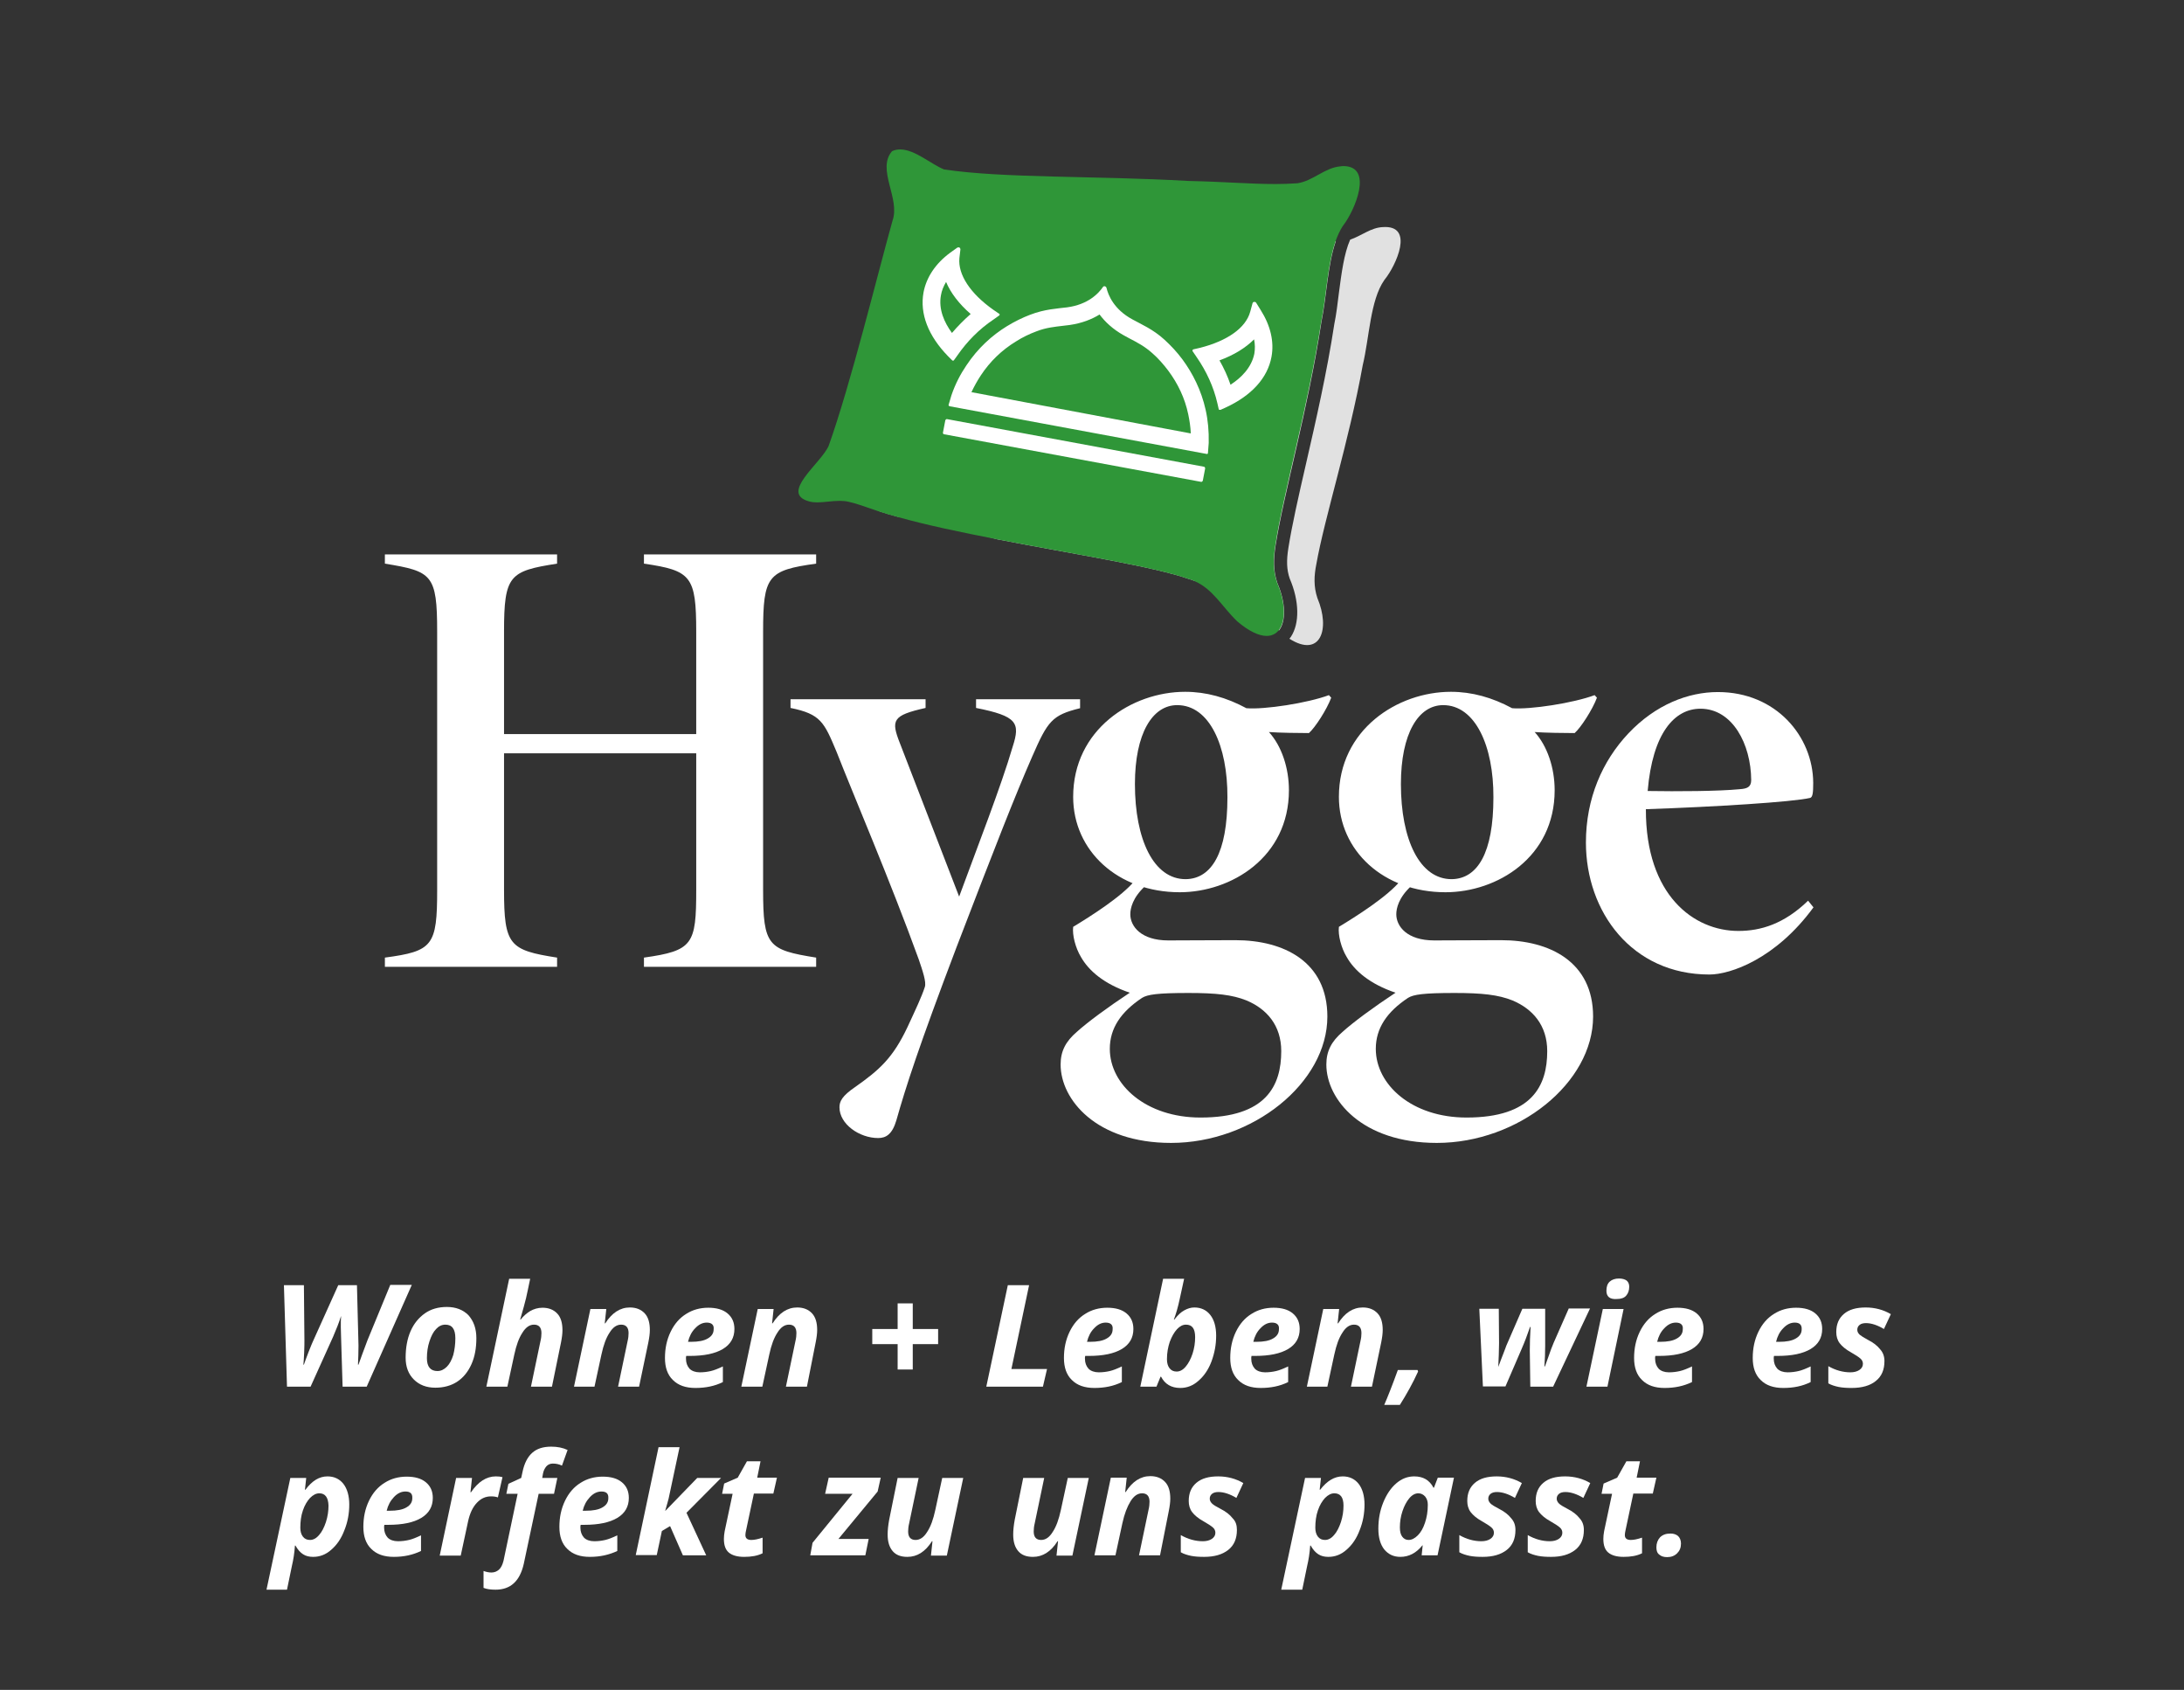 <svg xmlns="http://www.w3.org/2000/svg" xmlns:xlink="http://www.w3.org/1999/xlink" id="Ebene_1" x="0px" y="0px" viewBox="0 0 852.3 659.3" style="enable-background:new 0 0 852.3 659.3;" xml:space="preserve"><rect x="0" y="0" width="852.3" height="659.3" fill="#333333" stroke="none"/><style type="text/css">	.st0{clip-path:url(#SVGID_00000151533265823450347180000011331084078811114640_);fill:#E1E1E1;}	.st1{clip-path:url(#SVGID_00000151533265823450347180000011331084078811114640_);}	.st2{clip-path:url(#SVGID_00000143616659708678241450000011790567068710023067_);fill:#E1E1E1;}	.st3{clip-path:url(#SVGID_00000151533265823450347180000011331084078811114640_);fill:#2F9638;}	.st4{clip-path:url(#SVGID_00000151533265823450347180000011331084078811114640_);fill:#FFFFFF;}	.st5{fill:#FFFFFF;}</style><g>	<defs>		<rect id="SVGID_1_" x="-1269.1" y="-1481.9" width="2260.7" height="3263.2"></rect>	</defs>	<clipPath id="SVGID_00000152961982561578250700000002768214960730026129_">		<use xlink:href="#SVGID_1_" style="overflow:visible;"></use>	</clipPath>	<path style="clip-path:url(#SVGID_00000152961982561578250700000002768214960730026129_);fill:#E1E1E1;" d="M497.8,212.8  c-0.8,5.1-1,9.7,0.7,14.7c3.3,7.6,3.4,15,0.6,18.5c-5.7-5.6-8.8-12.3-16.6-14.8c-4.1-1.5-9.8-3.1-16.5-4.6  c-0.5-0.3-1.1-0.5-1.7-0.6c-14-5-45.3-9.8-75.1-15.6c-8.1-2-15.5-4.2-21.6-6.4c-2.5-0.9-4.7-1.7-7.2-2.3c-3.3-0.7-6.8-0.2-10-0.1  c-2.7-0.7-5.3-1.5-7.7-2.3c-2.9-4.2,8.4-12.1,10.8-17.3c8.5-21.7,18.5-58.3,24.6-78c3-7.7-5.4-18,0.3-24.2c6-2.7,13.2,4.5,18.7,6.7  c21.3,3.6,54.2,3.3,88,5.9c15.3,0.6,24.7,1.9,36.2,1.7c-3.2,9.2-3.6,21.6-5.6,31.4C510.6,159.1,501,192.5,497.8,212.8"></path>	<g style="clip-path:url(#SVGID_00000152961982561578250700000002768214960730026129_);">		<g>			<defs>				<rect id="SVGID_00000067927963098553369250000017105006602999763637_" x="498.8" y="84.9" width="51.4" height="170.3"></rect>			</defs>			<clipPath id="SVGID_00000131369402371087732310000001633543637853302439_">				<use xlink:href="#SVGID_00000067927963098553369250000017105006602999763637_" style="overflow:visible;"></use>			</clipPath>			<path style="clip-path:url(#SVGID_00000131369402371087732310000001633543637853302439_);fill:#E1E1E1;" d="M540.5,108.9    l-0.3,0.4c-5.5,7.9-5.8,22.4-8.4,33.2c-5.4,29.9-14.9,59.5-18.1,77.6c-0.9,4.5-1.1,8.7,0.4,13.2c5.2,12.3,1.1,23.5-10.9,15.9    c0.2-0.3,0.4-0.5,0.6-0.8c3.4-5.2,3.3-13.9-0.5-22.7c-1.2-3.5-1.3-7-0.5-12c1.4-8.8,3.9-19.9,6.9-32.9c3.8-16.6,8.1-35.3,11-54.3    c0.8-3.9,1.3-8.1,1.8-12.2c1-7.6,2-15.4,4.4-20.8c4.4-1.5,8.1-4.7,12.7-4.9C552.3,87.7,544.6,103.8,540.5,108.9"></path>		</g>	</g>	<path style="clip-path:url(#SVGID_00000152961982561578250700000002768214960730026129_);fill:#2F9638;" d="M524.3,87.8l-0.3,0.4  c-1.1,1.7-2,3.7-2.8,5.9c-3.2,9.2-3.6,21.6-5.6,31.4c-5.2,33.6-14.8,66.9-17.9,87.2c-0.8,5.1-1,9.7,0.7,14.7  c3.3,7.6,3.4,15,0.6,18.5c-1.1,1.4-2.7,2.2-4.7,2.2c-2.9,0-6.8-1.7-11.5-5.7c-6-5.8-9.5-12.7-16.9-15.8c-0.5-0.3-1.1-0.5-1.7-0.6  c-14-5-45.3-9.8-75.1-15.6c-13.9-2.7-27.4-5.5-38.8-8.7c-2.7-0.7-5.3-1.5-7.7-2.3c-1.2-0.4-2.4-0.8-3.5-1.2  c-2.7-0.9-5.1-1.8-7.8-2.4c-1.2-0.3-2.4-0.4-3.6-0.4c-3,0-6.1,0.6-8.8,0.6c-1.1,0-2.2-0.1-3.2-0.4c-11.6-3.2,4.7-14.8,7.7-21.7  c8.7-24.5,18.7-65.6,24.9-87.8c3.1-8.7-6.3-20-0.2-27.1c1-0.5,2.1-0.7,3.2-0.7c5.7,0,12.1,5.8,17.1,7.8c23.2,3.5,58.7,2.4,95.4,4.5  c14.2,0.3,23.7,1.2,34,1.2c2.7,0,5.5-0.1,8.5-0.3c6.1-0.9,10.7-6.1,16.8-6.6c0.5-0.1,0.9-0.1,1.3-0.1  C536.1,65,528.6,82.2,524.3,87.8"></path>	<path style="clip-path:url(#SVGID_00000152961982561578250700000002768214960730026129_);fill:#FFFFFF;" d="M371.3,154.2l-1.1,3.7  c-0.1,0.3,0.1,0.5,0.4,0.6l100.3,18.6c0.3,0.1,0.5-0.1,0.5-0.4l0.3-3.9c0.1-4.6-0.3-8.9-1.2-12.9c-1.7-7.7-5.1-14.3-9-19.6  c-2.2-3-4.7-5.6-7.1-7.8c-4.5-4.1-9.1-6-12.5-7.9c-7.2-3.9-9.4-9.4-10.1-12.3c-0.1-0.3-0.3-0.5-0.6-0.6c-0.3-0.1-0.6,0-0.8,0.3  c-1.7,2.5-5.8,6.8-13.9,7.9c-3.9,0.5-8.8,0.7-14.5,2.9c-2.9,1.1-6,2.6-9.1,4.5c-5.7,3.5-11.3,8.5-15.8,15.3  C374.8,146,372.8,149.8,371.3,154.2 M382.8,146.4c3.5-5.3,8.1-9.8,13.7-13.2c2.5-1.6,5.2-2.9,7.9-3.9c3.8-1.5,7.2-1.8,10.5-2.2  c0.9-0.1,1.7-0.2,2.5-0.3c4.9-0.7,8.8-2.3,11.7-4.1c2.1,2.8,5.1,5.7,9.4,8.1c0.7,0.4,1.5,0.8,2.2,1.2c2.9,1.5,6,3.1,9,5.8  c2.3,2,4.3,4.3,6.2,6.8c3.8,5.1,6.5,10.8,7.8,17c0.5,2.4,0.9,4.9,1,7.5L379.1,153C380.2,150.7,381.4,148.5,382.8,146.4"></path>	<path style="clip-path:url(#SVGID_00000152961982561578250700000002768214960730026129_);fill:#FFFFFF;" d="M492,121l-1.8-2.9  c-0.1-0.2-0.3-0.3-0.5-0.3c-0.4-0.1-0.8,0.1-0.9,0.5l-0.9,3.3c-1.7,6.3-8.9,11.4-19.6,14.1l-2.6,0.6c-0.3,0.1-0.4,0.4-0.3,0.7  l1.5,2.2c3.9,5.6,6.7,11.7,8.2,18.2l0.5,2.2c0,0.2,0.2,0.3,0.4,0.3c0.1,0,0.2,0,0.3,0l2-0.9c10.2-4.7,16.4-11.6,17.9-19.8  C497.3,133.3,495.8,127,492,121 M480.2,150.1c-1.1-3.3-2.6-6.5-4.3-9.5c5.7-2.1,10.2-4.9,13.5-8.2c0.4,1.9,0.4,3.8,0.1,5.6  C488.4,143.4,484.4,147.4,480.2,150.1"></path>	<path style="clip-path:url(#SVGID_00000152961982561578250700000002768214960730026129_);fill:#FFFFFF;" d="M389.9,123.1  c0.3-0.2,0.3-0.6,0-0.7l-2.2-1.5c-9.1-6.4-13.9-13.8-13.3-20.2l0.4-3.4c0-0.4-0.3-0.8-0.6-0.8c-0.2,0-0.4,0-0.6,0.1l-2.8,2  c-5.7,4.2-9.3,9.6-10.4,15.5c-1.5,8.3,1.8,16.9,9.6,24.9l1.6,1.6c0.1,0.1,0.2,0.1,0.2,0.1c0.2,0,0.4,0,0.5-0.2l1.3-1.8  c3.8-5.5,8.5-10.3,14.2-14.1L389.9,123.1z M371.5,129.9c-3-4.1-5.3-9.2-4.3-14.7c0.3-1.8,1-3.5,2-5.2c1.8,4.3,5.1,8.6,9.6,12.5  C376.2,124.8,373.7,127.3,371.5,129.9"></path>	<path style="clip-path:url(#SVGID_00000152961982561578250700000002768214960730026129_);fill:#FFFFFF;" d="M469.9,182.1  l-100.4-18.6c-0.2,0-0.5,0.2-0.6,0.5l-0.9,4.7c-0.1,0.3,0.1,0.6,0.3,0.7L468.8,188c0.2,0,0.5-0.2,0.6-0.5l0.9-4.7  C470.3,182.5,470.2,182.2,469.9,182.1"></path>	<path style="clip-path:url(#SVGID_00000152961982561578250700000002768214960730026129_);fill:#FFFFFF;" d="M318.5,219.9  c-18.9,2.6-20.7,4.8-20.7,26.6v100.7c0,21.8,1.9,23.4,20.7,26.4v3.6h-67.2v-3.6c19.1-2.7,20.4-5.1,20.4-26.4v-53.3h-75v53.3  c0,21.6,2.1,23.5,20.7,26.4v3.6h-67.2v-3.6c18.7-2.5,20.4-4.6,20.4-26.4V246.5c0-22.4-2-23.6-20.4-26.6v-3.6h67.2v3.6  c-18.6,2.9-20.7,4.5-20.7,26.6v39.9h75v-39.9c0-21.8-2-23.9-20.4-26.6v-3.6h67.2V219.9z"></path>	<path style="clip-path:url(#SVGID_00000152961982561578250700000002768214960730026129_);fill:#FFFFFF;" d="M421.5,276.3  c-10.9,2.7-12.6,4.9-18.7,18.9c-6.7,15.3-14.3,34.7-29.5,74.3c-14.7,38.7-19.8,54.5-23.5,67.6c-1.6,5.4-4,6.9-7.1,6.9  c-7.3,0-15.1-5.4-15.1-12c0-2.3,1-4.4,6.1-7.9c9.7-6.8,14.8-11.5,20.4-23.3c3.3-7.1,5.6-12,6.8-15.7c0.7-1.9-0.9-6.5-2.4-10.9  c-10.9-30.1-25.8-64.9-32-80.8c-4.9-11.7-6.2-14.8-18-17.2v-3.4h52.7v3.4c-12.9,2.9-13.6,4.7-10,13.8l23.1,59.8  c7.1-19.3,16.4-43.1,20.9-58.5c3-9.3,1.8-11.9-14.3-15.1v-3.4h40.6V276.3z"></path>	<path style="clip-path:url(#SVGID_00000152961982561578250700000002768214960730026129_);fill:#FFFFFF;" d="M459.4,275.1  c-9.7,0-16.5,11.1-16.5,30.8c0,21.6,7.3,37.2,19.9,37.1c10-0.2,16.2-10.2,16.2-31.9C479.1,291,472,275.1,459.4,275.1 M463.8,387.4  c-12.1,0-16,0.6-18.1,1.9c-8.3,5.5-12.6,11.9-12.6,19.9c0,14,14.1,26.8,35.4,26.8c25.7,0,31.5-12.5,31.5-25.9  c0-10.1-5.7-16.5-13.6-19.8C480.9,388.1,474.6,387.4,463.8,387.4 M460.4,348.1c-24.2,0-41.6-16.2-41.6-37.2c0-26.3,22.9-41,43.7-41  c8.2,0,16.1,2.2,23.9,6.4c7,0.6,23.9-2,32.2-5.1l0.9,1c-1.7,4.6-6.3,11.7-8.7,13.8c-3.8,0-11.5-0.1-15.6-0.4  c4.9,5.4,7.8,13.9,7.8,22.7C503,334.5,480.4,348.1,460.4,348.1 M446.9,345.7c-4.9,4.5-5.8,8.7-5.8,11c0,4.7,4.2,10.2,14.8,10.2  c7.1,0,16.8-0.1,26.2-0.1c18.9,0,35.9,8.4,35.9,29.8c0,25.9-29.2,49.3-61,49.3c-29.2,0-43.1-16.9-43.1-30.6c0-5.2,2-9,6.3-12.7  c4.2-3.8,12.2-9.7,20.7-15.3c-10-3.4-16-8.5-19.1-14c-2.1-3.5-3.4-8.5-3-11.7c6.6-4,19-11.8,24.1-18.1L446.9,345.7z"></path>	<path style="clip-path:url(#SVGID_00000152961982561578250700000002768214960730026129_);fill:#FFFFFF;" d="M563.2,275.1  c-9.7,0-16.5,11.1-16.5,30.8c0,21.6,7.3,37.2,19.9,37.1c10-0.2,16.2-10.2,16.2-31.9C582.9,291,575.7,275.1,563.2,275.1   M567.6,387.4c-12.1,0-16,0.6-18.1,1.9c-8.3,5.5-12.6,11.9-12.6,19.9c0,14,14.1,26.8,35.4,26.8c25.7,0,31.5-12.5,31.5-25.9  c0-10.1-5.7-16.5-13.6-19.8C584.7,388.1,578.4,387.4,567.6,387.4 M564.1,348.1c-24.2,0-41.6-16.2-41.6-37.2c0-26.3,22.9-41,43.7-41  c8.2,0,16.1,2.2,23.9,6.4c7,0.6,23.9-2,32.2-5.1l0.9,1c-1.7,4.6-6.3,11.7-8.7,13.8c-3.8,0-11.5-0.1-15.6-0.4  c4.9,5.4,7.8,13.9,7.8,22.7C606.7,334.5,584.2,348.1,564.1,348.1 M550.7,345.7c-4.9,4.5-5.8,8.7-5.8,11c0,4.7,4.2,10.2,14.8,10.2  c7.1,0,16.8-0.1,26.1-0.1c18.9,0,35.9,8.4,35.9,29.8c0,25.9-29.2,49.3-61,49.3c-29.2,0-43.1-16.9-43.1-30.6c0-5.2,2-9,6.3-12.7  c4.2-3.8,12.2-9.7,20.7-15.3c-10-3.4-16-8.5-19.1-14c-2.1-3.5-3.4-8.5-3-11.7c6.6-4,19-11.8,24.1-18.1L550.7,345.7z"></path>	<path style="clip-path:url(#SVGID_00000152961982561578250700000002768214960730026129_);fill:#FFFFFF;" d="M663.6,276.5  c-10.2,0-18.7,9.6-20.6,32.1c11.6,0.2,27.7,0.1,35.9-0.7c2.9-0.2,4.5-0.8,4.5-3.6C683.3,290.3,676.1,276.5,663.6,276.5 M707.7,354  c-14.7,20.1-32.4,26.2-40.6,26.2c-30.3,0-48.2-24.5-48.2-51.5c0-17.2,6.4-31.8,16.6-42.6c10.6-11.2,23.3-16.1,34.9-16.1  c22.7,0,37.1,17.3,37.2,35.4c0,3.9-0.2,5.6-1.2,5.9c-6.8,1.6-37.4,3.5-64.1,4.4c-0.1,33.7,18.8,47.5,36.1,47.5  c8.7,0,17.8-2.7,27.2-11.8L707.7,354z"></path></g><g>	<path class="st5" d="M133.1,513.4c-0.8,2.6-1.9,5.3-3.1,8.1l-8.8,19.5H112l-1.2-39.6h7.8l0.2,21.6c0,0.9,0,2.5-0.1,4.7  c-0.1,2.2-0.2,3.8-0.3,4.7h0.2c0.4-1.2,1-2.8,1.8-4.9c0.8-2.1,1.4-3.4,1.6-3.9l10-22.2h7.3l0.6,23.6c0,2.6-0.1,5.1-0.2,7.4h0.2  c0.8-2.3,2-5.5,3.5-9.5l8.9-21.6h8.4L143.1,541h-9.4l-0.6-19.5l-0.1-3.8c0-1.6,0-3,0.1-4.3H133.1z"></path>	<path class="st5" d="M185.9,522.1c0,3.8-0.6,7.2-1.9,10.1c-1.3,2.9-3.1,5.2-5.5,6.8c-2.4,1.6-5.3,2.4-8.6,2.4  c-3.5,0-6.3-1.1-8.4-3.2c-2.1-2.1-3.2-4.9-3.2-8.5c0-3.8,0.6-7.3,1.9-10.3c1.3-3,3.2-5.3,5.6-7c2.4-1.7,5.3-2.5,8.6-2.5  c3.5,0,6.3,1.1,8.4,3.2C184.9,515.5,185.9,518.4,185.9,522.1z M177.7,522.1c0-3.6-1.3-5.3-3.9-5.3c-1.4,0-2.6,0.6-3.6,1.7  c-1.1,1.1-1.9,2.7-2.6,4.8c-0.7,2.1-1,4.3-1,6.6c0,3.3,1.4,5,4.1,5c1.4,0,2.6-0.6,3.7-1.7c1.1-1.1,1.9-2.7,2.5-4.6  C177.4,526.6,177.7,524.5,177.7,522.1z"></path>	<path class="st5" d="M215.4,541h-8.2l3.7-17.7c0.3-1.2,0.4-2.3,0.4-3.2c0-2.2-1-3.3-2.9-3.3c-1.7,0-3.2,1-4.5,3.1  c-1.4,2.1-2.4,4.9-3.2,8.6l-2.7,12.5h-8.2l8.9-42.1h8.2c-0.7,3.3-1.2,5.8-1.6,7.5c-0.4,1.8-1.2,4.5-2.3,8.4h0.2  c1.1-1.4,2.4-2.5,3.7-3.3c1.4-0.8,3-1.3,4.8-1.3c2.5,0,4.4,0.8,5.8,2.3c1.4,1.5,2,3.7,2,6.5c0,1.3-0.2,2.9-0.6,4.9L215.4,541z"></path>	<path class="st5" d="M249.4,541h-8.2l3.7-17.7c0.3-1.2,0.4-2.3,0.4-3.2c0-2.2-1-3.3-2.9-3.3c-1.7,0-3.2,1-4.5,3.1  c-1.4,2.1-2.4,4.9-3.2,8.6l-2.7,12.5H224l6.4-30.3h6.2l-0.6,5.6h0.2c2.6-4.1,5.8-6.2,9.6-6.2c2.5,0,4.4,0.8,5.8,2.3  c1.4,1.5,2,3.7,2,6.5c0,1.3-0.2,2.9-0.6,4.9L249.4,541z"></path>	<path class="st5" d="M271.4,541.5c-3.8,0-6.7-1-8.8-3.1c-2.1-2-3.1-4.9-3.1-8.6c0-3.7,0.7-7.1,2.2-10.2s3.5-5.4,6.1-7  c2.5-1.6,5.4-2.4,8.6-2.4c3.2,0,5.7,0.7,7.5,2.2c1.8,1.5,2.7,3.5,2.7,6.1c0,3.4-1.5,6-4.5,7.8c-3,1.8-7.3,2.7-12.9,2.7h-1.4  l-0.1,0.6v0.5c0,1.6,0.5,2.9,1.4,3.9c0.9,0.9,2.3,1.4,4,1.4c1.6,0,3-0.2,4.3-0.5c1.3-0.3,2.8-0.9,4.7-1.8v6.1  C278.9,540.8,275.3,541.5,271.4,541.5z M275.8,516c-1.6,0-3.1,0.7-4.5,2.2c-1.4,1.4-2.3,3.2-2.8,5.3h1.2c2.8,0,5-0.4,6.5-1.3  c1.6-0.9,2.3-2.1,2.3-3.6C278.7,516.9,277.7,516,275.8,516z"></path>	<path class="st5" d="M314.9,541h-8.2l3.7-17.7c0.3-1.2,0.4-2.3,0.4-3.2c0-2.2-1-3.3-2.9-3.3c-1.7,0-3.2,1-4.5,3.1  c-1.4,2.1-2.4,4.9-3.2,8.6l-2.7,12.5h-8.2l6.4-30.3h6.2l-0.6,5.6h0.2c2.6-4.1,5.8-6.2,9.6-6.2c2.5,0,4.4,0.8,5.8,2.3  c1.4,1.5,2,3.7,2,6.5c0,1.3-0.2,2.9-0.6,4.9L314.9,541z"></path>	<path class="st5" d="M350.3,524.4h-9.9v-5.9h9.9v-10h5.9v10h9.9v5.9h-9.9v9.9h-5.9V524.4z"></path>	<path class="st5" d="M384.9,541l8.4-39.6h8.3l-6.9,32.7h13.9L407,541H384.9z"></path>	<path class="st5" d="M427.1,541.5c-3.8,0-6.7-1-8.8-3.1c-2.1-2-3.1-4.9-3.1-8.6c0-3.7,0.7-7.1,2.2-10.2s3.5-5.4,6.1-7  c2.5-1.6,5.4-2.4,8.6-2.4c3.2,0,5.7,0.7,7.5,2.2c1.8,1.5,2.7,3.5,2.7,6.1c0,3.4-1.5,6-4.5,7.8c-3,1.8-7.3,2.7-12.9,2.7h-1.4  l-0.1,0.6v0.5c0,1.6,0.5,2.9,1.4,3.9c0.9,0.9,2.3,1.4,4,1.4c1.6,0,3-0.2,4.3-0.5c1.3-0.3,2.8-0.9,4.7-1.8v6.1  C434.6,540.8,431,541.5,427.1,541.5z M431.5,516c-1.6,0-3.1,0.7-4.5,2.2c-1.4,1.4-2.3,3.2-2.8,5.3h1.2c2.8,0,5-0.4,6.5-1.3  c1.6-0.9,2.3-2.1,2.3-3.6C434.4,516.9,433.4,516,431.5,516z"></path>	<path class="st5" d="M466.1,510.1c2.6,0,4.7,1,6.2,2.9c1.5,1.9,2.3,4.6,2.3,8.1s-0.6,6.7-1.8,10c-1.2,3.2-2.9,5.7-5.1,7.6  c-2.1,1.9-4.5,2.8-7.1,2.8c-3.5,0-6-1.5-7.5-4.4h-0.2l-1.6,3.9h-6.3l8.9-42.1h8.2l-1.7,7.8c-0.7,3.3-1.5,6-2.3,8.1h0.2  c1.4-1.8,2.7-3,3.9-3.6C463.5,510.5,464.7,510.1,466.1,510.1z M462.8,516.8c-1.2,0-2.4,0.6-3.5,1.8c-1.1,1.2-2,2.8-2.8,4.9  c-0.7,2.1-1.1,4.3-1.1,6.8c0,1.4,0.3,2.6,1,3.5c0.7,0.9,1.6,1.3,2.8,1.3c1.2,0,2.4-0.6,3.5-1.9s2-3,2.7-5.1c0.7-2.2,1-4.3,1-6.4  C466.4,518.3,465.2,516.8,462.8,516.8z"></path>	<path class="st5" d="M492,541.5c-3.8,0-6.7-1-8.8-3.1c-2.1-2-3.1-4.9-3.1-8.6c0-3.7,0.7-7.1,2.2-10.2s3.5-5.4,6.1-7  c2.5-1.6,5.4-2.4,8.6-2.4c3.2,0,5.7,0.7,7.5,2.2c1.8,1.5,2.7,3.5,2.7,6.1c0,3.4-1.5,6-4.5,7.8c-3,1.8-7.3,2.7-12.9,2.7h-1.4  l-0.1,0.6v0.5c0,1.6,0.5,2.9,1.4,3.9c0.9,0.9,2.3,1.4,4,1.4c1.6,0,3-0.2,4.3-0.5c1.3-0.3,2.8-0.9,4.7-1.8v6.1  C499.5,540.8,495.9,541.5,492,541.5z M496.4,516c-1.6,0-3.1,0.7-4.5,2.2c-1.4,1.4-2.3,3.2-2.8,5.3h1.2c2.8,0,5-0.4,6.5-1.3  c1.6-0.9,2.3-2.1,2.3-3.6C499.3,516.9,498.3,516,496.4,516z"></path>	<path class="st5" d="M535.4,541h-8.2l3.7-17.7c0.3-1.2,0.4-2.3,0.4-3.2c0-2.2-1-3.3-2.9-3.3c-1.7,0-3.2,1-4.5,3.1  c-1.4,2.1-2.4,4.9-3.2,8.6l-2.7,12.5H510l6.4-30.3h6.2l-0.6,5.6h0.2c2.6-4.1,5.8-6.2,9.6-6.2c2.5,0,4.4,0.8,5.8,2.3  c1.4,1.5,2,3.7,2,6.5c0,1.3-0.2,2.9-0.6,4.9L535.4,541z"></path>	<path class="st5" d="M553.2,534.5l0.2,0.6c-2.1,4.6-4.5,8.9-7.1,13h-6.1c1.3-3,3.1-7.5,5.3-13.6H553.2z"></path>	<path class="st5" d="M597.1,517.7c-1.1,3.2-2.2,6.1-3.3,8.6l-6.3,14.6h-8.8l-1.4-30.3h7.6l0.1,13.4l-0.1,4.5l-0.2,4.6h0.1  c0.1-0.4,0.2-0.7,0.4-1.1c0.1-0.4,0.6-1.6,1.4-3.7c0.8-2.1,1.2-3.1,1.2-3.2l6.3-14.5h8.9v14.5c0,2.6-0.1,5.2-0.3,8h0.2l0.8-2.2  c1.3-3.8,2.2-6.1,2.6-7l5.9-13.4h8.3L606.1,541h-8.9l-0.2-14.1c0-2.8,0.1-5.9,0.3-9.2H597.1z"></path>	<path class="st5" d="M627.3,541h-8.2l6.4-30.3h8.1L627.3,541z M626.9,503.6c0-1.6,0.4-2.8,1.3-3.6c0.9-0.8,2.1-1.2,3.6-1.2  c1.3,0,2.3,0.3,3,0.8c0.7,0.6,1,1.4,1,2.4c0,1.4-0.4,2.6-1.2,3.5c-0.8,0.9-2,1.3-3.7,1.3C628.2,507,626.9,505.8,626.9,503.6z"></path>	<path class="st5" d="M649.6,541.5c-3.8,0-6.7-1-8.8-3.1c-2.1-2-3.1-4.9-3.1-8.6c0-3.7,0.7-7.1,2.2-10.2s3.5-5.4,6.1-7  c2.5-1.6,5.4-2.4,8.6-2.4c3.2,0,5.7,0.7,7.5,2.2c1.8,1.5,2.7,3.5,2.7,6.1c0,3.4-1.5,6-4.5,7.8c-3,1.8-7.3,2.7-12.9,2.7h-1.4  l-0.1,0.6v0.5c0,1.6,0.5,2.9,1.4,3.9c0.9,0.9,2.3,1.4,4,1.4c1.6,0,3-0.2,4.3-0.5c1.3-0.3,2.8-0.9,4.7-1.8v6.1  C657,540.8,653.5,541.5,649.6,541.5z M654,516c-1.6,0-3.1,0.7-4.5,2.2c-1.4,1.4-2.3,3.2-2.8,5.3h1.2c2.8,0,5-0.4,6.5-1.3  c1.6-0.9,2.3-2.1,2.3-3.6C656.9,516.9,655.9,516,654,516z"></path>	<path class="st5" d="M695.9,541.5c-3.8,0-6.7-1-8.8-3.1c-2.1-2-3.1-4.9-3.1-8.6c0-3.7,0.7-7.1,2.2-10.2s3.5-5.4,6.1-7  c2.5-1.6,5.4-2.4,8.6-2.4c3.2,0,5.7,0.7,7.5,2.2c1.8,1.5,2.7,3.5,2.7,6.1c0,3.4-1.5,6-4.5,7.8c-3,1.8-7.3,2.7-12.9,2.7h-1.4  l-0.1,0.6v0.5c0,1.6,0.5,2.9,1.4,3.9c0.9,0.9,2.3,1.4,4,1.4c1.6,0,3-0.2,4.3-0.5c1.3-0.3,2.8-0.9,4.7-1.8v6.1  C703.4,540.8,699.9,541.5,695.9,541.5z M700.4,516c-1.6,0-3.1,0.7-4.5,2.2c-1.4,1.4-2.3,3.2-2.8,5.3h1.2c2.8,0,5-0.4,6.5-1.3  c1.6-0.9,2.3-2.1,2.3-3.6C703.2,516.9,702.3,516,700.4,516z"></path>	<path class="st5" d="M735.4,531c0,3.4-1.1,6-3.4,7.8c-2.2,1.8-5.4,2.7-9.4,2.7c-1.9,0-3.6-0.1-5.1-0.4c-1.4-0.3-2.8-0.7-4-1.4v-6.7  c2.8,1.6,5.7,2.4,8.6,2.4c1.4,0,2.6-0.3,3.5-0.9c0.9-0.6,1.4-1.4,1.4-2.4c0-0.8-0.3-1.5-1-2.1s-1.9-1.4-3.5-2.3  c-2.2-1.2-3.7-2.5-4.6-3.7c-0.9-1.2-1.3-2.7-1.3-4.3c0-3.1,1-5.4,3-7.1c2-1.7,4.8-2.5,8.5-2.5c3.6,0,6.9,0.9,9.8,2.6l-2.7,5.8  c-2.5-1.5-4.9-2.3-7-2.3c-1,0-1.9,0.2-2.5,0.7c-0.6,0.5-0.9,1.1-0.9,1.9c0,0.7,0.3,1.3,0.9,1.9c0.6,0.5,1.7,1.2,3.2,2  c2.2,1.1,3.8,2.4,4.8,3.7C734.9,527.7,735.4,529.3,735.4,531z"></path></g><g>	<path class="st5" d="M127.8,576c2.6,0,4.7,1,6.2,2.9c1.5,1.9,2.3,4.7,2.3,8.1c0,3.4-0.6,6.8-1.9,10c-1.2,3.2-2.9,5.7-5.1,7.6  c-2.1,1.9-4.5,2.8-7.1,2.8c-1.5,0-2.8-0.3-3.9-1c-1.1-0.7-2.1-1.8-3-3.4h-0.2c-0.2,2.9-0.6,5.5-1.2,8l-1.9,9.2H104l9.3-43.6h6.2  l-0.5,4.6h0.2C121.8,577.7,124.6,576,127.8,576z M124.6,582.6c-1.2,0-2.4,0.6-3.6,1.8c-1.1,1.2-2.1,2.8-2.8,4.9c-0.7,2-1,4.3-1,6.7  c0,1.4,0.3,2.6,1,3.5c0.7,0.9,1.6,1.3,2.8,1.3c1.2,0,2.4-0.6,3.5-1.9c1.1-1.2,2-3,2.7-5.1c0.7-2.2,1-4.3,1-6.4  C128.1,584.2,126.9,582.6,124.6,582.6z"></path>	<path class="st5" d="M153.7,607.4c-3.8,0-6.7-1-8.8-3.1c-2.1-2-3.1-4.9-3.1-8.6c0-3.7,0.7-7.1,2.2-10.2c1.5-3.1,3.5-5.4,6.1-7  c2.5-1.6,5.4-2.4,8.6-2.4c3.2,0,5.7,0.7,7.5,2.2c1.8,1.5,2.7,3.5,2.7,6.1c0,3.4-1.5,6-4.5,7.8c-3,1.8-7.3,2.7-12.9,2.7H150  l-0.1,0.6v0.5c0,1.6,0.5,2.9,1.4,3.9c0.9,0.9,2.3,1.4,4,1.4c1.6,0,3-0.2,4.3-0.5s2.8-0.9,4.7-1.8v6.1  C161.2,606.6,157.7,607.4,153.7,607.4z M158.2,581.9c-1.6,0-3.1,0.7-4.5,2.2s-2.3,3.2-2.8,5.3h1.2c2.8,0,5-0.4,6.5-1.3  c1.6-0.9,2.3-2.1,2.3-3.6C161,582.7,160.1,581.9,158.2,581.9z"></path>	<path class="st5" d="M193.5,576c1.1,0,1.9,0.1,2.6,0.3l-1.8,7.9c-0.8-0.3-1.7-0.4-2.7-0.4c-2.1,0-3.9,0.8-5.5,2.5s-2.7,4-3.4,7.1  l-2.9,13.5h-8.2l6.4-30.3h6.2l-0.6,5.6h0.2C186.6,578.1,189.8,576,193.5,576z"></path>	<path class="st5" d="M193.4,620.2c-1.9,0-3.4-0.2-4.7-0.7v-6.6c1.1,0.4,2.1,0.6,3.1,0.6c1.1,0,2.1-0.4,2.9-1.1  c0.8-0.7,1.4-1.9,1.8-3.5l5.5-26.1h-4.4l0.8-3.9l5-2.3l0.5-2.3c0.7-3.4,2-5.9,3.8-7.5c1.8-1.6,4.2-2.4,7.4-2.4  c2.4,0,4.5,0.4,6.4,1.3l-2.2,6.1c-1.2-0.6-2.4-0.8-3.6-0.8c-1,0-1.9,0.4-2.5,1.1c-0.6,0.7-1.1,1.7-1.3,2.8l-0.3,1.7h5.9l-1.3,6.2  h-6l-5.8,27.3C202.9,616.8,199.3,620.2,193.4,620.2z"></path>	<path class="st5" d="M230.2,607.4c-3.8,0-6.7-1-8.8-3.1c-2.1-2-3.1-4.9-3.1-8.6c0-3.7,0.7-7.1,2.2-10.2c1.5-3.1,3.5-5.4,6.1-7  c2.5-1.6,5.4-2.4,8.6-2.4c3.2,0,5.7,0.7,7.5,2.2c1.8,1.5,2.7,3.5,2.7,6.1c0,3.4-1.5,6-4.5,7.8c-3,1.8-7.3,2.7-12.9,2.7h-1.4  l-0.1,0.6v0.5c0,1.6,0.5,2.9,1.4,3.9c0.9,0.9,2.3,1.4,4,1.4c1.6,0,3-0.2,4.3-0.5s2.8-0.9,4.7-1.8v6.1  C237.7,606.6,234.2,607.4,230.2,607.4z M234.7,581.9c-1.6,0-3.1,0.7-4.5,2.2s-2.3,3.2-2.8,5.3h1.2c2.8,0,5-0.4,6.5-1.3  c1.6-0.9,2.3-2.1,2.3-3.6C237.5,582.7,236.6,581.9,234.7,581.9z"></path>	<path class="st5" d="M272.1,576.6h9.3l-13.5,13.6l7.7,16.6h-9.1l-5-11.4l-3.2,1.9l-2,9.4h-8.2l8.9-42.1h8.2l-4,18.8  c-0.1,0.7-0.4,1.8-0.8,3.2l-0.8,2.8h0.1L272.1,576.6z"></path>	<path class="st5" d="M293.2,600.8c1.2,0,2.6-0.3,4.4-0.9v6.1c-2,1-4.4,1.4-7.2,1.4c-2.7,0-4.7-0.6-6-1.7c-1.3-1.1-1.9-2.9-1.9-5.3  c0-0.9,0.1-1.9,0.3-3l3.1-14.6h-4.1l0.8-4l5.3-2.3l3.6-6.4h5.3l-1.3,6.4h7.7l-1.4,6.2h-7.6l-3.1,14.6c-0.1,0.5-0.2,1-0.2,1.4  C290.8,600.1,291.6,600.8,293.2,600.8z"></path>	<path class="st5" d="M337.7,606.8h-21.5l0.9-4.9l15.6-19.1H322l1.4-6.3h20.3l-1.2,5.4l-15.3,18.5H339L337.7,606.8z"></path>	<path class="st5" d="M350.3,576.6h8.2l-3.7,17.7c-0.3,1.2-0.4,2.3-0.4,3.2c0,2.2,1,3.3,2.9,3.3c1.7,0,3.2-1,4.5-3.1  c1.4-2.1,2.4-4.9,3.2-8.6l2.7-12.5h8.2l-6.4,30.3h-6.2l0.6-5.6h-0.2c-2.6,4.1-5.8,6.1-9.6,6.1c-2.5,0-4.4-0.7-5.7-2.2  c-1.3-1.5-2-3.6-2-6.5c0-1.7,0.2-3.6,0.6-5.8L350.3,576.6z"></path>	<path class="st5" d="M399.3,576.6h8.2l-3.7,17.7c-0.3,1.2-0.4,2.3-0.4,3.2c0,2.2,1,3.3,2.9,3.3c1.7,0,3.2-1,4.5-3.1  c1.4-2.1,2.4-4.9,3.2-8.6l2.7-12.5h8.2l-6.4,30.3h-6.2l0.6-5.6h-0.2c-2.6,4.1-5.8,6.1-9.6,6.1c-2.5,0-4.4-0.7-5.7-2.2  c-1.3-1.5-2-3.6-2-6.5c0-1.7,0.2-3.6,0.6-5.8L399.3,576.6z"></path>	<path class="st5" d="M452.7,606.8h-8.2l3.7-17.7c0.3-1.2,0.4-2.3,0.4-3.2c0-2.2-1-3.3-2.9-3.3c-1.7,0-3.2,1-4.5,3.1  s-2.4,4.9-3.2,8.6l-2.7,12.5h-8.2l6.4-30.3h6.2l-0.6,5.6h0.2c2.6-4.1,5.8-6.2,9.6-6.2c2.5,0,4.4,0.8,5.8,2.3s2,3.7,2,6.5  c0,1.3-0.2,2.9-0.6,4.9L452.7,606.8z"></path>	<path class="st5" d="M482.7,596.9c0,3.4-1.1,6-3.4,7.8s-5.4,2.7-9.4,2.7c-1.9,0-3.6-0.1-5.1-0.4c-1.4-0.3-2.8-0.7-4-1.4v-6.7  c2.8,1.6,5.7,2.4,8.6,2.4c1.4,0,2.6-0.3,3.5-0.9c0.9-0.6,1.4-1.4,1.4-2.4c0-0.8-0.3-1.5-1-2.1c-0.7-0.6-1.9-1.4-3.5-2.3  c-2.2-1.2-3.7-2.5-4.6-3.7c-0.9-1.2-1.3-2.7-1.3-4.3c0-3.1,1-5.4,3-7.1c2-1.7,4.8-2.5,8.5-2.5c3.6,0,6.9,0.9,9.8,2.6l-2.7,5.8  c-2.5-1.5-4.9-2.3-7-2.3c-1,0-1.9,0.2-2.5,0.7c-0.6,0.5-0.9,1.1-0.9,1.9c0,0.7,0.3,1.3,0.9,1.9s1.7,1.2,3.2,2  c2.2,1.1,3.8,2.4,4.8,3.7C482.3,593.6,482.7,595.1,482.7,596.9z"></path>	<path class="st5" d="M524,576c2.6,0,4.7,1,6.2,2.9c1.5,1.9,2.3,4.7,2.3,8.1c0,3.4-0.6,6.8-1.9,10c-1.2,3.2-2.9,5.7-5.1,7.6  c-2.1,1.9-4.5,2.8-7.1,2.8c-1.5,0-2.8-0.3-3.9-1c-1.1-0.7-2.1-1.8-3-3.4h-0.2c-0.2,2.9-0.6,5.5-1.2,8l-1.9,9.2h-8.2l9.3-43.6h6.2  l-0.5,4.6h0.2C517.9,577.7,520.8,576,524,576z M520.7,582.6c-1.2,0-2.4,0.6-3.6,1.8c-1.1,1.2-2.1,2.8-2.8,4.9c-0.7,2-1,4.3-1,6.7  c0,1.4,0.3,2.6,1,3.5c0.7,0.9,1.6,1.3,2.8,1.3c1.2,0,2.4-0.6,3.5-1.9c1.1-1.2,2-3,2.7-5.1c0.7-2.2,1-4.3,1-6.4  C524.3,584.2,523.1,582.6,520.7,582.6z"></path>	<path class="st5" d="M546.5,607.4c-2.7,0-4.7-1-6.3-2.9c-1.5-1.9-2.3-4.6-2.3-8.1c0-3.6,0.6-7,1.9-10.2c1.3-3.2,3-5.7,5.1-7.5  c2.1-1.8,4.4-2.7,7-2.7c1.8,0,3.3,0.4,4.5,1.1s2.3,1.9,3,3.3h0.2l1.5-3.9h6.3l-6.4,30.3h-6.2l0.4-3.9h-0.1  C552.7,605.9,549.8,607.4,546.5,607.4z M549.7,600.8c1.2,0,2.4-0.6,3.6-1.8c1.2-1.2,2.1-2.8,2.8-4.9c0.7-2.1,1.1-4.4,1.1-7  c0-1.3-0.3-2.3-1-3.2c-0.7-0.8-1.6-1.3-2.7-1.3c-1.2,0-2.4,0.6-3.5,1.9c-1.1,1.3-2,3-2.7,5.1c-0.7,2.1-1,4.2-1,6.3  c0,1.6,0.3,2.8,0.9,3.6S548.6,600.8,549.7,600.8z"></path>	<path class="st5" d="M591.4,596.9c0,3.4-1.1,6-3.4,7.8s-5.4,2.7-9.4,2.7c-1.9,0-3.6-0.1-5.1-0.4c-1.4-0.3-2.8-0.7-4-1.4v-6.7  c2.8,1.6,5.7,2.4,8.6,2.4c1.4,0,2.6-0.3,3.5-0.9c0.9-0.6,1.4-1.4,1.4-2.4c0-0.8-0.3-1.5-1-2.1c-0.7-0.6-1.9-1.4-3.5-2.3  c-2.2-1.2-3.7-2.5-4.6-3.7c-0.9-1.2-1.3-2.7-1.3-4.3c0-3.1,1-5.4,3-7.1c2-1.7,4.8-2.5,8.5-2.5c3.6,0,6.9,0.9,9.8,2.6l-2.7,5.8  c-2.5-1.5-4.9-2.3-7-2.3c-1,0-1.9,0.2-2.5,0.7c-0.6,0.5-0.9,1.1-0.9,1.9c0,0.7,0.3,1.3,0.9,1.9s1.7,1.2,3.2,2  c2.2,1.1,3.8,2.4,4.8,3.7C590.9,593.6,591.4,595.1,591.4,596.9z"></path>	<path class="st5" d="M618.1,596.9c0,3.4-1.1,6-3.4,7.8s-5.4,2.7-9.4,2.7c-1.9,0-3.6-0.1-5.1-0.4c-1.4-0.3-2.8-0.7-4-1.4v-6.7  c2.8,1.6,5.7,2.4,8.6,2.4c1.4,0,2.6-0.3,3.5-0.9c0.9-0.6,1.4-1.4,1.4-2.4c0-0.8-0.3-1.5-1-2.1c-0.7-0.6-1.9-1.4-3.5-2.3  c-2.2-1.2-3.7-2.5-4.6-3.7c-0.9-1.2-1.3-2.7-1.3-4.3c0-3.1,1-5.4,3-7.1c2-1.7,4.8-2.5,8.5-2.5c3.6,0,6.9,0.9,9.8,2.6l-2.7,5.8  c-2.5-1.5-4.9-2.3-7-2.3c-1,0-1.9,0.2-2.5,0.7c-0.6,0.5-0.9,1.1-0.9,1.9c0,0.7,0.3,1.3,0.9,1.9s1.7,1.2,3.2,2  c2.2,1.1,3.8,2.4,4.8,3.7C617.6,593.6,618.1,595.1,618.1,596.9z"></path>	<path class="st5" d="M636.4,600.8c1.2,0,2.6-0.3,4.4-0.9v6.1c-2,1-4.4,1.4-7.2,1.4c-2.7,0-4.7-0.6-6-1.7c-1.3-1.1-1.9-2.9-1.9-5.3  c0-0.9,0.1-1.9,0.3-3l3.1-14.6H625l0.8-4l5.3-2.3l3.6-6.4h5.3l-1.3,6.4h7.7l-1.4,6.2h-7.6l-3.1,14.6c-0.1,0.5-0.2,1-0.2,1.4  C634,600.1,634.8,600.8,636.4,600.8z"></path>	<path class="st5" d="M646.4,603.7c0-1.6,0.5-2.9,1.4-3.9c1-1,2.3-1.5,4.1-1.5c1.2,0,2.2,0.3,3,1c0.7,0.7,1.1,1.7,1.1,2.9  c0,1.6-0.5,2.8-1.5,3.8c-1,1-2.3,1.5-3.9,1.5c-1.3,0-2.3-0.3-3.1-1C646.7,605.9,646.4,604.9,646.4,603.7z"></path></g></svg>